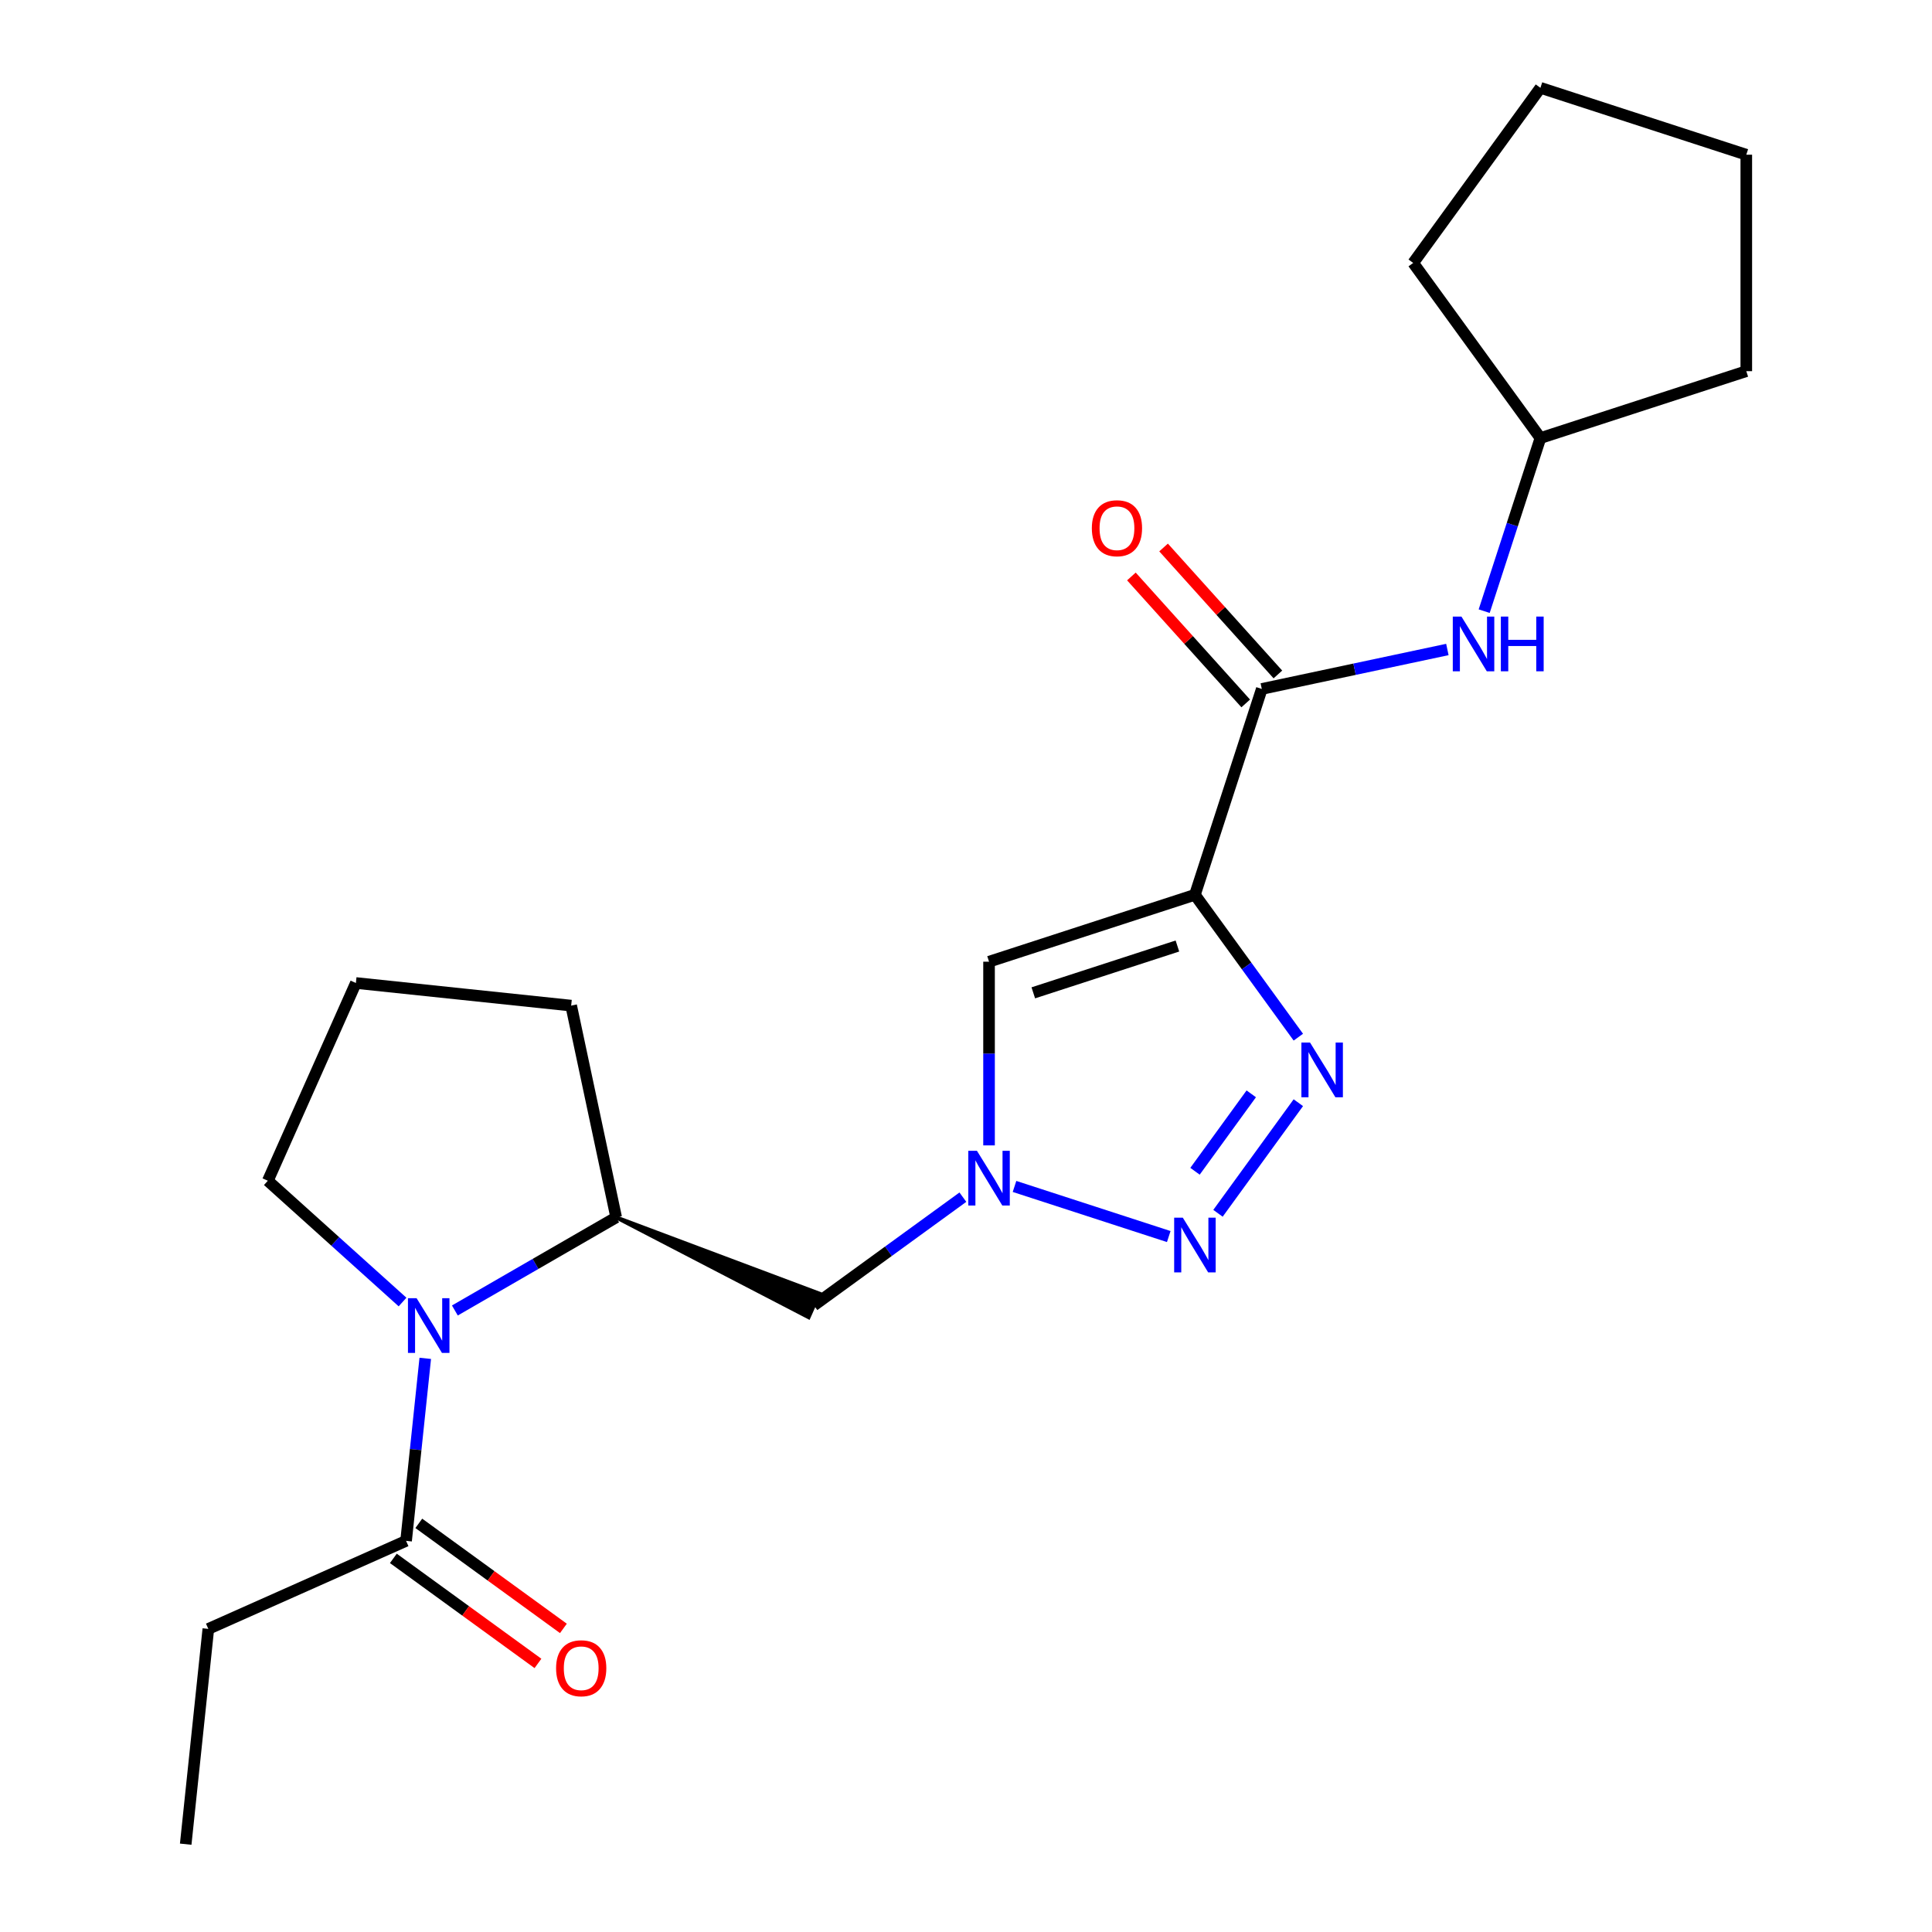 <?xml version='1.0' encoding='iso-8859-1'?>
<svg version='1.1' baseProfile='full'
              xmlns='http://www.w3.org/2000/svg'
                      xmlns:rdkit='http://www.rdkit.org/xml'
                      xmlns:xlink='http://www.w3.org/1999/xlink'
                  xml:space='preserve'
width='1000px' height='1000px' viewBox='0 0 1000 1000'>
<!-- END OF HEADER -->
<rect style='opacity:1.0;fill:#FFFFFF;stroke:none' width='1000' height='1000' x='0' y='0'> </rect>
<path class='bond-0' d='M 618.484,463.15 L 645.251,499.991' style='fill:none;fill-rule:evenodd;stroke:#000000;stroke-width:6px;stroke-linecap:butt;stroke-linejoin:miter;stroke-opacity:1' />
<path class='bond-0' d='M 645.251,499.991 L 672.017,536.833' style='fill:none;fill-rule:evenodd;stroke:#0000FF;stroke-width:6px;stroke-linecap:butt;stroke-linejoin:miter;stroke-opacity:1' />
<path class='bond-3' d='M 618.484,463.15 L 511.927,497.773' style='fill:none;fill-rule:evenodd;stroke:#000000;stroke-width:6px;stroke-linecap:butt;stroke-linejoin:miter;stroke-opacity:1' />
<path class='bond-3' d='M 609.425,489.655 L 534.835,513.891' style='fill:none;fill-rule:evenodd;stroke:#000000;stroke-width:6px;stroke-linecap:butt;stroke-linejoin:miter;stroke-opacity:1' />
<path class='bond-5' d='M 618.484,463.15 L 653.107,356.593' style='fill:none;fill-rule:evenodd;stroke:#000000;stroke-width:6px;stroke-linecap:butt;stroke-linejoin:miter;stroke-opacity:1' />
<path class='bond-1' d='M 672.017,570.755 L 630.426,628' style='fill:none;fill-rule:evenodd;stroke:#0000FF;stroke-width:6px;stroke-linecap:butt;stroke-linejoin:miter;stroke-opacity:1' />
<path class='bond-1' d='M 647.65,566.17 L 618.536,606.242' style='fill:none;fill-rule:evenodd;stroke:#0000FF;stroke-width:6px;stroke-linecap:butt;stroke-linejoin:miter;stroke-opacity:1' />
<path class='bond-22' d='M 604.943,640.037 L 525.112,614.098' style='fill:none;fill-rule:evenodd;stroke:#0000FF;stroke-width:6px;stroke-linecap:butt;stroke-linejoin:miter;stroke-opacity:1' />
<path class='bond-2' d='M 511.927,592.853 L 511.927,545.313' style='fill:none;fill-rule:evenodd;stroke:#0000FF;stroke-width:6px;stroke-linecap:butt;stroke-linejoin:miter;stroke-opacity:1' />
<path class='bond-2' d='M 511.927,545.313 L 511.927,497.773' style='fill:none;fill-rule:evenodd;stroke:#000000;stroke-width:6px;stroke-linecap:butt;stroke-linejoin:miter;stroke-opacity:1' />
<path class='bond-8' d='M 498.386,619.652 L 459.834,647.661' style='fill:none;fill-rule:evenodd;stroke:#0000FF;stroke-width:6px;stroke-linecap:butt;stroke-linejoin:miter;stroke-opacity:1' />
<path class='bond-8' d='M 459.834,647.661 L 421.283,675.67' style='fill:none;fill-rule:evenodd;stroke:#000000;stroke-width:6px;stroke-linecap:butt;stroke-linejoin:miter;stroke-opacity:1' />
<path class='bond-4' d='M 235.439,678.302 L 277.184,654.2' style='fill:none;fill-rule:evenodd;stroke:#0000FF;stroke-width:6px;stroke-linecap:butt;stroke-linejoin:miter;stroke-opacity:1' />
<path class='bond-4' d='M 277.184,654.2 L 318.929,630.099' style='fill:none;fill-rule:evenodd;stroke:#000000;stroke-width:6px;stroke-linecap:butt;stroke-linejoin:miter;stroke-opacity:1' />
<path class='bond-6' d='M 220.116,703.081 L 215.151,750.314' style='fill:none;fill-rule:evenodd;stroke:#0000FF;stroke-width:6px;stroke-linecap:butt;stroke-linejoin:miter;stroke-opacity:1' />
<path class='bond-6' d='M 215.151,750.314 L 210.187,797.547' style='fill:none;fill-rule:evenodd;stroke:#000000;stroke-width:6px;stroke-linecap:butt;stroke-linejoin:miter;stroke-opacity:1' />
<path class='bond-12' d='M 208.357,673.927 L 173.496,642.538' style='fill:none;fill-rule:evenodd;stroke:#0000FF;stroke-width:6px;stroke-linecap:butt;stroke-linejoin:miter;stroke-opacity:1' />
<path class='bond-12' d='M 173.496,642.538 L 138.635,611.149' style='fill:none;fill-rule:evenodd;stroke:#000000;stroke-width:6px;stroke-linecap:butt;stroke-linejoin:miter;stroke-opacity:1' />
<path class='bond-9' d='M 653.107,356.593 L 701.132,346.385' style='fill:none;fill-rule:evenodd;stroke:#000000;stroke-width:6px;stroke-linecap:butt;stroke-linejoin:miter;stroke-opacity:1' />
<path class='bond-9' d='M 701.132,346.385 L 749.158,336.177' style='fill:none;fill-rule:evenodd;stroke:#0000FF;stroke-width:6px;stroke-linecap:butt;stroke-linejoin:miter;stroke-opacity:1' />
<path class='bond-10' d='M 661.433,349.096 L 631.848,316.239' style='fill:none;fill-rule:evenodd;stroke:#000000;stroke-width:6px;stroke-linecap:butt;stroke-linejoin:miter;stroke-opacity:1' />
<path class='bond-10' d='M 631.848,316.239 L 602.264,283.382' style='fill:none;fill-rule:evenodd;stroke:#FF0000;stroke-width:6px;stroke-linecap:butt;stroke-linejoin:miter;stroke-opacity:1' />
<path class='bond-10' d='M 644.78,364.09 L 615.196,331.233' style='fill:none;fill-rule:evenodd;stroke:#000000;stroke-width:6px;stroke-linecap:butt;stroke-linejoin:miter;stroke-opacity:1' />
<path class='bond-10' d='M 615.196,331.233 L 585.611,298.376' style='fill:none;fill-rule:evenodd;stroke:#FF0000;stroke-width:6px;stroke-linecap:butt;stroke-linejoin:miter;stroke-opacity:1' />
<path class='bond-11' d='M 203.601,806.611 L 241.022,833.799' style='fill:none;fill-rule:evenodd;stroke:#000000;stroke-width:6px;stroke-linecap:butt;stroke-linejoin:miter;stroke-opacity:1' />
<path class='bond-11' d='M 241.022,833.799 L 278.443,860.987' style='fill:none;fill-rule:evenodd;stroke:#FF0000;stroke-width:6px;stroke-linecap:butt;stroke-linejoin:miter;stroke-opacity:1' />
<path class='bond-11' d='M 216.772,788.483 L 254.193,815.671' style='fill:none;fill-rule:evenodd;stroke:#000000;stroke-width:6px;stroke-linecap:butt;stroke-linejoin:miter;stroke-opacity:1' />
<path class='bond-11' d='M 254.193,815.671 L 291.615,842.859' style='fill:none;fill-rule:evenodd;stroke:#FF0000;stroke-width:6px;stroke-linecap:butt;stroke-linejoin:miter;stroke-opacity:1' />
<path class='bond-15' d='M 210.187,797.547 L 107.832,843.118' style='fill:none;fill-rule:evenodd;stroke:#000000;stroke-width:6px;stroke-linecap:butt;stroke-linejoin:miter;stroke-opacity:1' />
<path class='bond-7' d='M 318.929,630.099 L 418.549,681.811 L 424.018,669.529 Z' style='fill:#000000;fill-rule:evenodd;fill-opacity:1;stroke:#000000;stroke-width:2px;stroke-linecap:butt;stroke-linejoin:miter;stroke-opacity:1;' />
<path class='bond-14' d='M 318.929,630.099 L 295.634,520.506' style='fill:none;fill-rule:evenodd;stroke:#000000;stroke-width:6px;stroke-linecap:butt;stroke-linejoin:miter;stroke-opacity:1' />
<path class='bond-13' d='M 768.21,316.337 L 782.766,271.539' style='fill:none;fill-rule:evenodd;stroke:#0000FF;stroke-width:6px;stroke-linecap:butt;stroke-linejoin:miter;stroke-opacity:1' />
<path class='bond-13' d='M 782.766,271.539 L 797.322,226.741' style='fill:none;fill-rule:evenodd;stroke:#000000;stroke-width:6px;stroke-linecap:butt;stroke-linejoin:miter;stroke-opacity:1' />
<path class='bond-24' d='M 138.635,611.149 L 184.207,508.795' style='fill:none;fill-rule:evenodd;stroke:#000000;stroke-width:6px;stroke-linecap:butt;stroke-linejoin:miter;stroke-opacity:1' />
<path class='bond-17' d='M 797.322,226.741 L 731.466,136.098' style='fill:none;fill-rule:evenodd;stroke:#000000;stroke-width:6px;stroke-linecap:butt;stroke-linejoin:miter;stroke-opacity:1' />
<path class='bond-18' d='M 797.322,226.741 L 903.879,192.118' style='fill:none;fill-rule:evenodd;stroke:#000000;stroke-width:6px;stroke-linecap:butt;stroke-linejoin:miter;stroke-opacity:1' />
<path class='bond-16' d='M 295.634,520.506 L 184.207,508.795' style='fill:none;fill-rule:evenodd;stroke:#000000;stroke-width:6px;stroke-linecap:butt;stroke-linejoin:miter;stroke-opacity:1' />
<path class='bond-19' d='M 107.832,843.118 L 96.121,954.545' style='fill:none;fill-rule:evenodd;stroke:#000000;stroke-width:6px;stroke-linecap:butt;stroke-linejoin:miter;stroke-opacity:1' />
<path class='bond-21' d='M 731.466,136.098 L 797.322,45.455' style='fill:none;fill-rule:evenodd;stroke:#000000;stroke-width:6px;stroke-linecap:butt;stroke-linejoin:miter;stroke-opacity:1' />
<path class='bond-20' d='M 903.879,192.118 L 903.879,80.077' style='fill:none;fill-rule:evenodd;stroke:#000000;stroke-width:6px;stroke-linecap:butt;stroke-linejoin:miter;stroke-opacity:1' />
<path class='bond-23' d='M 903.879,80.077 L 797.322,45.455' style='fill:none;fill-rule:evenodd;stroke:#000000;stroke-width:6px;stroke-linecap:butt;stroke-linejoin:miter;stroke-opacity:1' />
<path  class='atom-1' d='M 678.08 539.634
L 687.36 554.634
Q 688.28 556.114, 689.76 558.794
Q 691.24 561.474, 691.32 561.634
L 691.32 539.634
L 695.08 539.634
L 695.08 567.954
L 691.2 567.954
L 681.24 551.554
Q 680.08 549.634, 678.84 547.434
Q 677.64 545.234, 677.28 544.554
L 677.28 567.954
L 673.6 567.954
L 673.6 539.634
L 678.08 539.634
' fill='#0000FF'/>
<path  class='atom-2' d='M 612.224 630.277
L 621.504 645.277
Q 622.424 646.757, 623.904 649.437
Q 625.384 652.117, 625.464 652.277
L 625.464 630.277
L 629.224 630.277
L 629.224 658.597
L 625.344 658.597
L 615.384 642.197
Q 614.224 640.277, 612.984 638.077
Q 611.784 635.877, 611.424 635.197
L 611.424 658.597
L 607.744 658.597
L 607.744 630.277
L 612.224 630.277
' fill='#0000FF'/>
<path  class='atom-3' d='M 505.667 595.654
L 514.947 610.654
Q 515.867 612.134, 517.347 614.814
Q 518.827 617.494, 518.907 617.654
L 518.907 595.654
L 522.667 595.654
L 522.667 623.974
L 518.787 623.974
L 508.827 607.574
Q 507.667 605.654, 506.427 603.454
Q 505.227 601.254, 504.867 600.574
L 504.867 623.974
L 501.187 623.974
L 501.187 595.654
L 505.667 595.654
' fill='#0000FF'/>
<path  class='atom-5' d='M 215.638 671.96
L 224.918 686.96
Q 225.838 688.44, 227.318 691.12
Q 228.798 693.8, 228.878 693.96
L 228.878 671.96
L 232.638 671.96
L 232.638 700.28
L 228.758 700.28
L 218.798 683.88
Q 217.638 681.96, 216.398 679.76
Q 215.198 677.56, 214.838 676.88
L 214.838 700.28
L 211.158 700.28
L 211.158 671.96
L 215.638 671.96
' fill='#0000FF'/>
<path  class='atom-10' d='M 756.439 319.138
L 765.719 334.138
Q 766.639 335.618, 768.119 338.298
Q 769.599 340.978, 769.679 341.138
L 769.679 319.138
L 773.439 319.138
L 773.439 347.458
L 769.559 347.458
L 759.599 331.058
Q 758.439 329.138, 757.199 326.938
Q 755.999 324.738, 755.639 324.058
L 755.639 347.458
L 751.959 347.458
L 751.959 319.138
L 756.439 319.138
' fill='#0000FF'/>
<path  class='atom-10' d='M 776.839 319.138
L 780.679 319.138
L 780.679 331.178
L 795.159 331.178
L 795.159 319.138
L 798.999 319.138
L 798.999 347.458
L 795.159 347.458
L 795.159 334.378
L 780.679 334.378
L 780.679 347.458
L 776.839 347.458
L 776.839 319.138
' fill='#0000FF'/>
<path  class='atom-11' d='M 565.136 273.41
Q 565.136 266.61, 568.496 262.81
Q 571.856 259.01, 578.136 259.01
Q 584.416 259.01, 587.776 262.81
Q 591.136 266.61, 591.136 273.41
Q 591.136 280.29, 587.736 284.21
Q 584.336 288.09, 578.136 288.09
Q 571.896 288.09, 568.496 284.21
Q 565.136 280.33, 565.136 273.41
M 578.136 284.89
Q 582.456 284.89, 584.776 282.01
Q 587.136 279.09, 587.136 273.41
Q 587.136 267.85, 584.776 265.05
Q 582.456 262.21, 578.136 262.21
Q 573.816 262.21, 571.456 265.01
Q 569.136 267.81, 569.136 273.41
Q 569.136 279.13, 571.456 282.01
Q 573.816 284.89, 578.136 284.89
' fill='#FF0000'/>
<path  class='atom-12' d='M 287.83 863.483
Q 287.83 856.683, 291.19 852.883
Q 294.55 849.083, 300.83 849.083
Q 307.11 849.083, 310.47 852.883
Q 313.83 856.683, 313.83 863.483
Q 313.83 870.363, 310.43 874.283
Q 307.03 878.163, 300.83 878.163
Q 294.59 878.163, 291.19 874.283
Q 287.83 870.403, 287.83 863.483
M 300.83 874.963
Q 305.15 874.963, 307.47 872.083
Q 309.83 869.163, 309.83 863.483
Q 309.83 857.923, 307.47 855.123
Q 305.15 852.283, 300.83 852.283
Q 296.51 852.283, 294.15 855.083
Q 291.83 857.883, 291.83 863.483
Q 291.83 869.203, 294.15 872.083
Q 296.51 874.963, 300.83 874.963
' fill='#FF0000'/>
</svg>
